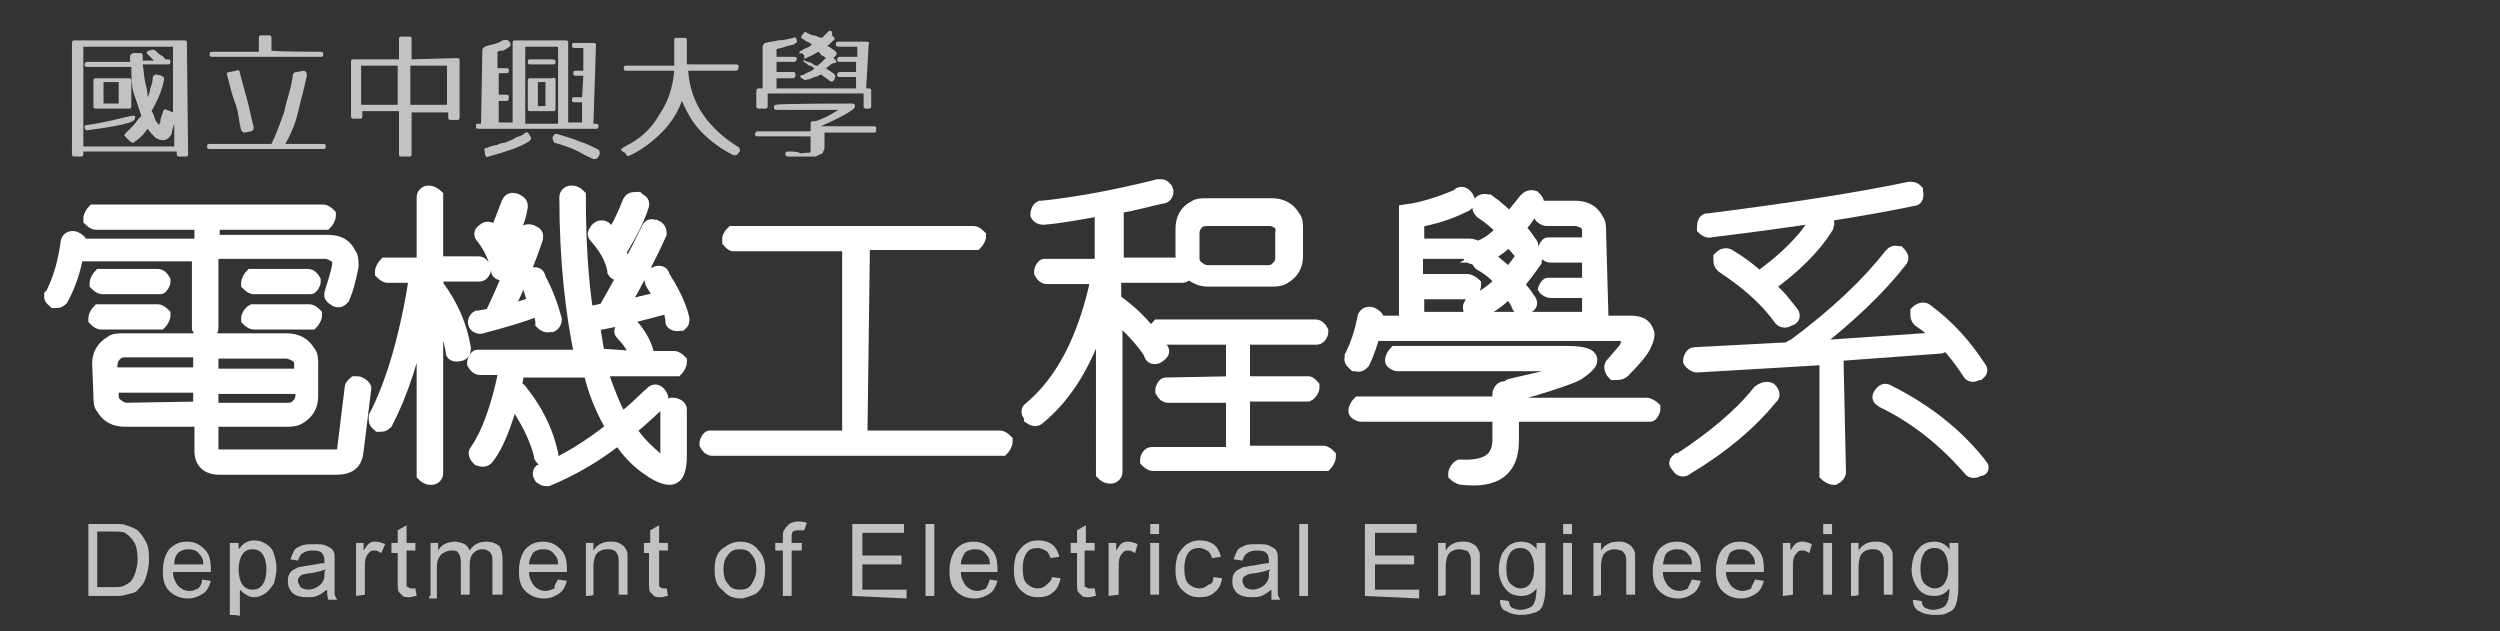 <?xml version="1.0" encoding="utf-8"?>
<!-- Generator: Adobe Illustrator 25.0.1, SVG Export Plug-In . SVG Version: 6.00 Build 0)  -->
<svg version="1.1" id="圖層_1" xmlns="http://www.w3.org/2000/svg" xmlns:xlink="http://www.w3.org/1999/xlink" x="0px" y="0px"
	 width="198px" height="50px" viewBox="0 0 198 50" enable-background="new 0 0 198 50" xml:space="preserve">
<rect x="0" y="0" width="198" height="50" fill="#333333" stroke="none"/>
<g id="圖層_2_1_" display="none">
	<rect x="-63" y="-60" display="inline" stroke="#FFFFFF" stroke-miterlimit="10" width="327" height="158"/>
</g>
<g>
	<path fill="#FFFFFF" stroke="#FFFFFF" stroke-miterlimit="10" d="M16.8,19.1H26c0.8,0,1.4,0.3,1.7,1c0.2,0.2,0.2,0.6,0.2,1
		c-0.2,1-0.4,1.8-0.7,2.5c-0.2,0.2-0.3,0.3-0.6,0.2c-0.3-0.2-0.5-0.3-0.4-0.6l0,0l0,0c0.2-0.7,0.5-1.5,0.6-2.2
		c0.1-0.5-0.2-0.7-0.6-0.9l0,0L25.9,20h-9.1v6c0,0.2-0.2,0.4-0.3,0.4c-0.1,0-0.1,0-0.2,0c-0.2,0-0.5-0.2-0.6-0.4v-5.8H6.1
		c-0.2,1.2-0.6,2.4-1.2,3.5c-0.2,0.2-0.3,0.2-0.6,0.2C4.1,23.7,4,23.7,4,23.5v-0.1l0.1-0.1c0.7-1.4,1-2.7,1.2-4.1l0,0
		c0-0.2,0.2-0.4,0.4-0.4h0.1c0.2,0,0.5,0.2,0.6,0.4v0.2h9.5v-1.7H7.6c-0.2,0-0.4-0.2-0.5-0.3v-0.1c0-0.2,0.2-0.5,0.3-0.6h0.1h18.1
		c0.2,0,0.4,0.2,0.5,0.3v0.1c0,0.2-0.2,0.5-0.3,0.6l0,0h-8.9v1.4C16.9,19.1,16.8,19.1,16.8,19.1z M8,25.6c-0.2,0-0.4-0.2-0.5-0.3
		v-0.1c0-0.2,0.2-0.5,0.3-0.6H8h4.5c0.2,0,0.4,0.2,0.5,0.3V25c0,0.2-0.2,0.5-0.3,0.6l0,0H8z M8.1,22.8c-0.2,0-0.4-0.2-0.5-0.3v-0.1
		c0-0.2,0.2-0.5,0.3-0.6H8h4.5c0.2,0,0.4,0.2,0.5,0.4v0.1c0,0.2-0.2,0.5-0.3,0.5l0,0H8.1z M16.8,33.3v2.3c0,0.3,0.2,0.5,0.6,0.5h9.2
		c0.3,0,0.6-0.2,0.6-0.5l0.6-4.9c0-0.2,0.2-0.3,0.3-0.4h0.2c0.2,0,0.5,0.2,0.6,0.4v0.1l-0.6,4.9c-0.1,1-0.6,1.4-1.7,1.4h-9.2
		c-1,0-1.5-0.5-1.5-1.4v-2.4h-6c-0.8,0-1.4-0.3-1.8-1l0,0c-0.2-0.2-0.2-0.6-0.2-1l-0.1-2.5c0-0.7,0.3-1.3,1-1.7
		c0.2-0.2,0.6-0.2,1-0.2h12.9c0.8,0,1.4,0.3,1.8,1c0.2,0.2,0.2,0.6,0.2,1l0,0v2.5c0,0.7-0.3,1.3-1,1.7c-0.3,0.2-0.7,0.2-1.1,0.2
		H16.8L16.8,33.3z M15.8,29.6v-1.8H9.9c-0.5,0-0.7,0.2-1,0.6l-0.1,0.4v0.8H15.8z M15.8,32.3v-1.7H8.9v0.7c0,0.5,0.2,0.7,0.7,1
		l0.3,0.1L15.8,32.3L15.8,32.3z M16.8,27.9v1.8h7v-0.8c0-0.5-0.2-0.7-0.7-0.9l-0.3-0.1H16.8z M16.8,30.7v1.7h6c0.5,0,0.7-0.2,1-0.6
		l0.1-0.4v-0.7H16.8L16.8,30.7z M20.1,22.8c-0.2,0-0.4-0.2-0.5-0.3v-0.1c0-0.2,0.2-0.5,0.3-0.6l0,0h4.5c0.2,0,0.4,0.2,0.5,0.4v0.1
		c0,0.2-0.2,0.5-0.3,0.5l0,0H20.1z M20.1,25.6c-0.2,0-0.4-0.2-0.5-0.3v-0.1c0-0.2,0.2-0.5,0.4-0.6l0,0h4.5c0.2,0,0.4,0.2,0.5,0.3V25
		c0,0.2-0.2,0.5-0.3,0.6l0,0H20.1z"/>
	<path fill="#FFFFFF" stroke="#FFFFFF" stroke-miterlimit="10" d="M34.6,22.5l0.1,0.2c1.1,1.5,1.8,3.1,2.1,4.9
		c0,0.2-0.1,0.5-0.4,0.5c-0.3,0.1-0.6,0-0.6-0.2v-0.1c-0.2-1.1-0.6-2.2-1.2-3.3v13c0,0.2-0.2,0.4-0.4,0.4h-0.1
		c-0.3,0-0.5-0.2-0.6-0.3v-0.1v-13c-0.7,3.7-1.7,6.7-2.9,9c-0.2,0.2-0.3,0.2-0.6,0.2c-0.2-0.2-0.3-0.2-0.3-0.5c0-0.1,0-0.1,0-0.2
		l0,0c1.4-2.7,2.5-6.5,3.2-11.1h-2.2c-0.2,0-0.4-0.2-0.5-0.3v-0.1c0-0.2,0.2-0.5,0.3-0.6h0.2h2.8v-5.3c0-0.2,0.2-0.4,0.4-0.4H34
		c0.2,0,0.5,0.2,0.6,0.3l0,0v5.3h3.3c0.2,0,0.4,0.2,0.5,0.4v0.1c0,0.2-0.2,0.5-0.4,0.5l0,0h-3.3L34.6,22.5L34.6,22.5z M50.4,28.3
		L50.4,28.3c-0.2-0.7-0.6-1.3-1.1-1.8c-0.2-0.2-0.2-0.3,0-0.6l0.1-0.1c0.2-0.2,0.6-0.2,0.7,0c0.6,0.7,1,1.4,1.2,2.2
		c0.1,0.1,0.1,0.2,0,0.3h2.1c0.2,0,0.4,0.2,0.5,0.3v0.1c0,0.2-0.2,0.5-0.3,0.6l0,0h-6c0.5,1.5,1,2.8,1.6,3.9c1-0.7,1.7-1.5,2.4-2.1
		c0.2-0.2,0.4-0.2,0.6,0s0.3,0.5,0.2,0.7l0,0c-0.9,0.8-1.7,1.6-2.5,2.2c0.6,1,1.4,1.7,2.2,2.4c0.5,0.4,0.7,0.2,0.7-0.3v-3.6
		c0-0.2,0.2-0.4,0.4-0.5h0.1c0.3,0,0.6,0.2,0.6,0.4V36c0,1.2-0.2,1.9-0.9,1.9c-0.3,0-0.9-0.2-1.6-0.7c-0.9-0.6-1.7-1.4-2.4-2.5
		c-1.9,1.5-3.7,2.5-5.6,3.3l0,0c-0.1,0-0.2,0-0.2,0c-0.2,0-0.2-0.1-0.4-0.2l0,0c-0.2-0.3-0.1-0.6,0.2-0.6h0.1
		c1.7-0.7,3.5-1.8,5.4-3.3c-0.7-1.2-1.4-2.7-1.8-4.5H41v0.2l-0.2,1.2c0.2-0.1,0.4,0,0.5,0.2c1.2,1.5,2,3.1,2.4,4.9
		c0.1,0.2-0.1,0.4-0.2,0.5h-0.1c-0.2,0.1-0.5,0-0.6-0.2v-0.1c-0.4-1.6-1.2-3-2.2-4.5c-0.6,2.1-1.2,3.7-2,4.7
		c-0.2,0.2-0.4,0.2-0.7,0.1c-0.2-0.2-0.4-0.5-0.2-0.7l0,0c0.9-1.3,1.7-3.4,2.3-6.4v-0.1h-2c-0.2,0-0.4-0.2-0.5-0.4v-0.1
		c0-0.2,0.2-0.5,0.3-0.5l0,0H46c-0.7-3.3-1.2-7.5-1.2-12.6l0,0c0-0.2,0.2-0.4,0.4-0.4h0.1c0.3,0,0.5,0.2,0.6,0.3l0,0v0.1
		c0,3.5,0.2,6.7,0.6,9.2l1.4-0.3l0.1-0.2c1.2-2.1,2.3-4.1,3.3-6.2c0.1-0.2,0.2-0.3,0.5-0.2h0.1l0,0c0.2,0.1,0.4,0.2,0.4,0.6l0,0l0,0
		l0,0c-0.8,1.8-1.8,3.7-3,5.8l3-0.7c-0.2-0.5-0.5-0.8-0.7-1.2c-0.1-0.3-0.1-0.6,0.1-0.7h0.1c0.2-0.2,0.6-0.2,0.7,0v0.1
		c0.7,1.1,1.3,2.2,1.6,3.4c0,0.1,0,0.1,0,0.2c0,0.2-0.1,0.2-0.2,0.3h-0.1c-0.3,0.1-0.6-0.1-0.6-0.2v-0.2l-0.2-1
		c-2.2,0.6-4.1,1.1-5.9,1.4H47l0.4,2.4L50.4,28.3L50.4,28.3z M41.8,22.4c-0.2-0.2-0.1-0.5,0.2-0.6l0,0c0.2-0.2,0.6-0.2,0.7,0.1V22
		c0.6,1.1,1,2.2,1.3,3.3l0,0c0,0.2-0.1,0.4-0.3,0.5h-0.2c-0.2,0.1-0.5-0.1-0.6-0.2v-0.2l-0.2-0.9c-1.5,0.6-3,1-4.5,1.4
		c-0.2,0.1-0.5,0-0.6-0.2l0,0l0,0c-0.1-0.2,0-0.5,0.2-0.6h0.1l1.1-0.2c0-0.1,0-0.2,0-0.2l0,0c1-2.1,1.8-4.1,2.5-6.2
		c0.1-0.2,0.2-0.3,0.6-0.2l0,0c0.2,0.1,0.5,0.2,0.4,0.5v0.1c-0.6,1.8-1.4,3.7-2.4,5.8l2.2-0.7L41.8,22.4z M40.3,21.2
		c0,0.2-0.1,0.4-0.3,0.5l0,0c-0.3,0.1-0.6-0.1-0.6-0.2v-0.1c-0.2-1-0.6-1.8-1.2-2.6c-0.2-0.2-0.2-0.4,0.1-0.6l0,0
		c0.2-0.2,0.6-0.2,0.7,0.1l0,0l0.2,0.3c0.4-0.9,0.7-1.7,1-2.5c0.1-0.2,0.2-0.4,0.6-0.3l0,0c0.2,0.1,0.5,0.2,0.5,0.5v0.1
		c-0.2,1.2-0.7,2.2-1.2,3.2l-0.2,0.2C40,20.1,40.2,20.6,40.3,21.2z M49.5,21.1L49.5,21.1c0.1,0.2-0.1,0.5-0.2,0.6l0,0l0,0
		c-0.3,0.1-0.6,0-0.7-0.2v-0.1c-0.2-1-0.7-1.8-1.4-2.6l0,0c-0.2-0.2-0.2-0.3,0-0.6l0.1-0.1c0.2-0.2,0.5-0.2,0.7,0v0.1l0.4,0.6
		c0.6-0.9,1-1.8,1.4-2.8c0.1-0.2,0.2-0.3,0.6-0.3l0,0h0.1c0.2,0.2,0.5,0.2,0.4,0.6l0,0l0,0c-0.4,1.2-1,2.3-1.6,3.3
		c-0.1,0.1-0.2,0.2-0.2,0.2C49.1,20.1,49.4,20.6,49.5,21.1z"/>
	<path fill="#FFFFFF" stroke="#FFFFFF" stroke-miterlimit="10" d="M68.2,34.6h11c0.2,0,0.4,0.2,0.5,0.3V35c0,0.2-0.2,0.5-0.3,0.6
		l0,0h-23c-0.2,0-0.4-0.2-0.5-0.4v-0.1c0-0.2,0.2-0.5,0.3-0.5h0.1h10.9V19.4h-9.1c-0.2,0-0.3-0.2-0.4-0.3l0,0v-0.2
		c0-0.2,0.2-0.4,0.3-0.5h0.1h19c0.2,0,0.4,0.2,0.5,0.3l0,0c0,0.2-0.2,0.5-0.3,0.6l0,0h-8.9L68.2,34.6L68.2,34.6z"/>
	<path fill="#FFFFFF" stroke="#FFFFFF" stroke-miterlimit="10" d="M88.3,23.8l0.2,0.1c1.4,1,2.5,2.2,3.5,3.7
		c0.2,0.2,0.1,0.4-0.2,0.6l0,0c-0.2,0.2-0.6,0.2-0.7-0.1V28c-0.7-1.1-1.7-2.1-2.7-3v12.4c0,0.2-0.2,0.4-0.4,0.4h-0.1
		c-0.3,0-0.5-0.2-0.6-0.3v-0.1V24.7c-1.1,3.8-2.8,6.6-5,8.4c-0.2,0.2-0.4,0.2-0.7,0V33c-0.1-0.2-0.2-0.2-0.2-0.4s0.1-0.2,0.2-0.3
		c2.5-2.1,4.3-5.5,5.3-10.3h-4c-0.2,0-0.4-0.2-0.5-0.4v-0.1c0-0.2,0.2-0.5,0.3-0.5h0.1h4.4v-4.4c-1.7,0.3-3.2,0.6-4.6,0.7
		c-0.2,0-0.4-0.1-0.5-0.3l0,0c0-0.2,0.1-0.5,0.3-0.6h0.1c2.9-0.3,6-0.9,9.2-1.7h0.1c0.1,0,0.2,0,0.2,0c0.2,0,0.3,0.2,0.4,0.3l0,0
		c0.1,0.2,0,0.5-0.2,0.6l0,0l0,0c-1.1,0.2-2.3,0.6-3.7,0.8v4.5h5.3c-0.1-0.2-0.2-0.5-0.2-0.7v-2.1c0-0.7,0.3-1.4,1-1.7
		c0.2-0.2,0.6-0.2,1-0.2h5.1c0.8,0,1.4,0.3,1.8,1c0.2,0.2,0.2,0.6,0.2,1l0,0v2.1c0,0.7-0.3,1.3-1,1.7c-0.3,0.2-0.7,0.2-1.1,0.2h-4.9
		c-0.6,0-1.1-0.2-1.6-0.7c-0.1,0.2-0.2,0.4-0.5,0.4h-5.3L88.3,23.8L88.3,23.8z M97.6,30.3v-3.5h-5.7c-0.2,0-0.4-0.2-0.5-0.3v-0.1
		c0-0.2,0.2-0.5,0.3-0.6l0,0h12.5c0.2,0,0.4,0.2,0.5,0.4v0.1c0,0.2-0.2,0.5-0.4,0.5l0,0h-5.8v3.5h5.1c0.2,0,0.3,0.2,0.4,0.3v0.1
		c0,0.2-0.2,0.5-0.4,0.6h-5.1v4.5h6.3c0.2,0,0.4,0.2,0.5,0.3v0.1c0,0.2-0.2,0.5-0.3,0.6l0,0H91.3c-0.2,0-0.4-0.2-0.5-0.3v-0.1
		c0-0.2,0.2-0.5,0.4-0.5l0,0h6.4v-4.5h-5.1c-0.2,0-0.4-0.2-0.5-0.4v-0.1c0-0.2,0.2-0.5,0.3-0.5l0,0L97.6,30.3L97.6,30.3L97.6,30.3z
		 M101,17.5l-0.3-0.1h-5.1c-0.5,0-0.8,0.2-1,0.6l-0.1,0.3v2.1c0,0.5,0.2,0.7,0.7,1l0,0l0.3,0.1h4.9c0.5,0,0.7-0.2,1-0.6l0.1-0.3
		v-2.1C101.6,17.9,101.4,17.7,101,17.5z"/>
	<path fill="#FFFFFF" stroke="#FFFFFF" stroke-miterlimit="10" d="M126.9,25.5h2.2c0.8,0,1.2,0.2,1.4,0.8c0.1,0.2,0,0.6-0.2,1
		c-0.2,0.5-0.8,1.2-1.7,2.1c-0.2,0.2-0.4,0.2-0.7,0.2h-0.1c-0.2-0.2-0.3-0.5-0.2-0.7l1.2-1.4l0,0v-0.1c0.2-0.4,0.2-0.7-0.2-0.8l0,0
		l-0.2-0.1h-19.6c-0.2,0.7-0.5,1.6-0.8,2.2c-0.2,0.2-0.3,0.3-0.6,0.2h-0.1c-0.2-0.2-0.4-0.3-0.3-0.6l0,0l0,0v-0.1c0.5-1,0.8-2,1-3
		l0,0c0-0.2,0.2-0.4,0.4-0.4h0.1c0.2,0,0.5,0.2,0.6,0.4v0.1l-0.1,0.2h2.3v-8.8c1.5-0.2,2.9-0.7,4.1-1.2l0.1-0.1
		c0.2-0.2,0.5-0.1,0.7,0.2s0.1,0.6-0.2,0.7c-1.2,0.6-2.5,1-3.7,1.2v1.9h4.1c0.2,0,0.5,0.1,0.6,0.2c0.7-0.2,1.4-0.7,2-1.4l0,0
		c-0.6-0.6-1.1-1-1.7-1.4c-0.2-0.2-0.2-0.3-0.2-0.6v-0.1c0.2-0.2,0.4-0.3,0.7-0.2h0.1c0.7,0.5,1.2,1,1.7,1.4c0.4-0.5,0.8-1,1.2-1.5
		c0.2-0.2,0.4-0.3,0.7-0.2c0.2,0.2,0.4,0.4,0.2,0.6c-0.6,0.8-1,1.5-1.4,1.8c0.3,0.4,0.6,0.7,0.9,1.2c0.2,0.2,0.2,0.4-0.1,0.6v0.1
		c0.1,0,0.2,0,0.3,0.1c0.2,0.2,0.3,0.3,0.2,0.6v0.1c-0.5,0.7-1,1.4-1.4,1.8c0.2,0.3,0.6,0.7,0.9,1.2c0.2,0.2,0.2,0.5-0.1,0.6h-0.1
		c-0.2,0.2-0.6,0.2-0.7-0.1v-0.1c-0.2-0.3-0.4-0.7-0.7-1c-0.8,0.8-1.7,1.4-2.5,1.7c-0.2,0.1-0.5,0-0.6-0.2v-0.1
		c-0.1-0.2,0-0.4,0.2-0.6l0.1-0.1c0.7-0.2,1.5-0.8,2.2-1.5l0,0c-0.5-0.6-1-1-1.7-1.4c-0.2-0.2-0.2-0.3-0.2-0.6l-0.1,0.1
		c-0.2,0.1-0.5,0-0.6-0.2v-0.1V20h-4.1v2.2h4c0.2,0,0.5,0.2,0.6,0.3v0.1c0,0.2-0.2,0.5-0.4,0.6h-4.1v2h13.5v-2.1h-3
		c-0.2,0-0.5-0.2-0.5-0.3V23c0-0.2,0.2-0.5,0.3-0.5l0,0h3.2v-2.2h-3c-0.2,0-0.5-0.2-0.5-0.4v-0.1c0-0.2,0.2-0.5,0.3-0.5l0,0h3.2v-1
		c0-0.4-0.2-0.7-0.6-0.8l-0.3-0.1h-2.4c-0.2,0-0.5-0.2-0.5-0.3V17c0-0.2,0.2-0.5,0.3-0.6l0,0h2.5c0.7,0,1.4,0.3,1.7,1
		c0.2,0.2,0.2,0.6,0.2,0.9L126.9,25.5L126.9,25.5z M118.7,32.9h-10.9c-0.2,0-0.5-0.2-0.5-0.3v-0.1c0-0.2,0.2-0.5,0.3-0.6h0.1h11
		v-0.7c0-0.2,0.2-0.5,0.4-0.5h0.1h0.2c0.1-0.2,0.2-0.2,0.2-0.2l0,0l2.6-0.6l0.2-0.1c0.6-0.2,0.8-0.6,0.6-0.7l0,0
		c-0.2-0.2-0.4-0.2-0.8-0.2h-11.5c-0.2,0-0.5-0.2-0.5-0.3v-0.1c0-0.2,0.2-0.5,0.3-0.6h0.1h13.5c1.3,0,2,0.2,1.9,0.7
		c0,0.2-0.4,0.6-1,1l0,0l-0.4,0.2c-1,0.4-2.5,0.9-4.7,1.5h-0.3V32h10.8c0.2,0,0.5,0.2,0.6,0.3v0.1c0,0.2-0.2,0.5-0.3,0.5l0,0h-10.9
		v2c0,2.3-1.3,3.3-4,3c-0.2,0-0.5-0.2-0.6-0.3v-0.1c0-0.2,0.2-0.5,0.4-0.6l0,0h0.1c2.1,0.1,3-0.6,3-2.1L118.7,32.9L118.7,32.9z
		 M120.3,19.9l-0.7-0.8l0,0l-0.1-0.1c-0.6,0.6-1.2,1-1.8,1.3h0.1c0.7,0.5,1.2,1,1.7,1.4c0.5-0.6,0.8-1,1.2-1.6l0.2-0.2
		C120.7,20.1,120.5,20.1,120.3,19.9z"/>
	<path fill="#FFFFFF" stroke="#FFFFFF" stroke-miterlimit="10" d="M140.2,30.8L140.2,30.8c0.2,0.2,0.3,0.4,0.2,0.6l-0.1,0.1
		c-1.7,2.1-4,4-6.7,5.6c-0.2,0.2-0.5,0.2-0.7-0.1l0,0c-0.1-0.2-0.2-0.2-0.2-0.3c0-0.2,0.1-0.2,0.2-0.3h0.1c2.6-1.7,4.8-3.5,6.3-5.4
		l0,0C139.7,30.7,140,30.7,140.2,30.8z M145.7,37.4c0,0.2-0.2,0.4-0.4,0.5h-0.1c-0.2,0-0.5-0.2-0.6-0.3v-0.1v-9.1L134.4,29
		c-0.2,0-0.5-0.2-0.6-0.4l0,0c0-0.3,0.2-0.6,0.4-0.6l0,0l7.6-0.4c0-0.2,0.1-0.2,0.2-0.2c3.4-2.5,6-5,7.7-7.2
		c0.2-0.2,0.3-0.3,0.6-0.2h0.1c0.2,0.2,0.3,0.4,0.2,0.6l0,0c-1.7,2.2-4.1,4.5-7.2,6.9l10.3-0.7c-0.6-0.6-1.1-1-1.7-1.4
		c-0.2-0.2-0.2-0.3-0.2-0.6v-0.1c0.2-0.2,0.5-0.3,0.7-0.2c1.8,1.3,3.2,2.9,4.3,4.6c0.1,0.1,0.1,0.2,0.1,0.2c0,0.2-0.1,0.2-0.2,0.3
		h-0.1c-0.2,0.2-0.6,0.2-0.7-0.1l0,0c-0.6-0.9-1.2-1.7-1.8-2.3c-0.1,0.2-0.2,0.2-0.4,0.3l-8.2,0.6L145.7,37.4L145.7,37.4z
		 M151.2,14.9c0.1,0,0.1,0,0.2,0c0.2,0,0.3,0.1,0.4,0.2v0.1c0.1,0.3,0,0.6-0.2,0.6l0,0c-4.3,0.9-9.6,1.7-16.1,2.5
		c-0.2,0.1-0.5-0.1-0.6-0.2l0,0l0,0V18c0-0.3,0.1-0.6,0.3-0.6h0.1C141.6,16.6,146.9,15.8,151.2,14.9L151.2,14.9z M141.9,24.7
		c0.2,0.2,0.2,0.5-0.1,0.6h-0.1c-0.2,0.2-0.5,0.2-0.7,0l0,0c-1.2-1.7-2.8-3-4.6-4.2c-0.2-0.2-0.2-0.3-0.2-0.6v-0.1
		c0.2-0.2,0.4-0.3,0.7-0.2l0,0c1,0.6,1.8,1.2,2.4,1.8c2.1-1.5,3.6-3,4.5-4.5c0.2-0.2,0.3-0.2,0.6-0.2h0.1l0,0
		c0.2,0.2,0.4,0.3,0.2,0.6V18c-1,1.6-2.5,3.1-4.7,4.7C140.9,23.3,141.4,24.1,141.9,24.7z M148.9,31.2L148.9,31.2
		c0.2-0.3,0.4-0.4,0.7-0.2c2.8,1.4,5.3,3.3,7.2,5.7l0,0c0.1,0.2,0.2,0.2,0.2,0.3c0,0.2-0.1,0.2-0.2,0.2h-0.1c-0.2,0.2-0.6,0.2-0.7,0
		c-1.9-2.2-4.2-4.1-6.9-5.4l0,0C148.8,31.6,148.7,31.5,148.9,31.2z"/>
</g>
<g opacity="0.7">
	<path fill="#FFFFFF" d="M14.9,12.2c0,0.2-0.1,0.2-0.2,0.2h-0.5c-0.2,0-0.2-0.1-0.2-0.2V12H6.6v0.2c0,0.2-0.1,0.2-0.2,0.2H5.9
		c-0.2,0-0.2-0.1-0.2-0.2V3.4c0-0.2,0.1-0.2,0.2-0.2h8.7c0.2,0,0.2,0.1,0.2,0.2L14.9,12.2C14.8,12.2,14.9,12.2,14.9,12.2z M13.8,9.8
		c-0.1,0.3-0.2,0.6-0.2,0.8c-0.1,0.2-0.2,0.2-0.2,0.3c-0.2,0.1-0.2,0.2-0.5,0.2s-0.4-0.1-0.6-0.2c-0.2-0.2-0.4-0.4-0.6-0.7
		c-0.2,0.2-0.2,0.3-0.4,0.5S11,11,10.7,11.2c-0.2,0.2-0.2,0.1-0.4,0L10,10.9c-0.2-0.2-0.2-0.2,0-0.4s0.3-0.3,0.6-0.6
		c0.2-0.2,0.3-0.5,0.6-0.7C11,8.6,10.8,8,10.6,7.4s-0.2-1.3-0.2-2.1H6.9c-0.2,0-0.2-0.1-0.2-0.2s0.1-0.2,0.2-0.2h3.4
		c0-0.1,0-0.2,0-0.2c0-0.2,0-0.2,0-0.2s0-0.2,0.1-0.2c0.1-0.1,0.2-0.1,0.2-0.1h0.5c0.2,0,0.2,0.1,0.2,0.2s0,0.2,0,0.2
		c0,0.1,0,0.2,0,0.2h0.9C12.1,4.7,12,4.6,12,4.6c-0.1-0.1-0.2-0.2-0.2-0.2c-0.1-0.1-0.2-0.2-0.2-0.2S11.7,4,11.8,4h0.1
		c0.2-0.1,0.2-0.1,0.4,0c0.2,0.2,0.3,0.3,0.5,0.4s0.2,0.2,0.3,0.3h0.2c0.2,0,0.2,0.1,0.2,0.2c0,0.2-0.1,0.2-0.2,0.2h-2
		c0.1,0.5,0.1,1,0.2,1.4c0.1,0.4,0.2,0.8,0.2,1.2c0.1-0.2,0.2-0.5,0.2-0.7c0.1-0.2,0.2-0.6,0.2-0.9c0.1-0.2,0.2-0.2,0.3-0.2L12.8,6
		C13,6.1,13,6.2,13,6.3c-0.2,1-0.6,1.8-1,2.5c0.2,0.2,0.2,0.5,0.3,0.7s0.2,0.2,0.2,0.3c0.1,0.1,0.1,0.1,0.1,0.1
		c0-0.1,0.1-0.2,0.1-0.3c0-0.2,0.1-0.4,0.2-0.7c0-0.2,0.2-0.3,0.3-0.2l0.5,0.2V3.7H6.6v7.9h7.2C13.8,11.6,13.8,9.8,13.8,9.8z
		 M10.7,9.3c0,0.2-0.1,0.2-0.2,0.3C10.1,9.8,9.5,9.9,9,10s-1.2,0.2-2,0.3c-0.2,0.1-0.3-0.1-0.3-0.2c0-0.2,0.1-0.2,0.2-0.2
		c1.4-0.2,2.5-0.5,3.4-0.7C10.7,9.1,10.7,9.2,10.7,9.3z M10.4,8.4c0,0.2-0.1,0.2-0.2,0.2H7.6c-0.2,0-0.2-0.1-0.2-0.2v-2
		c0-0.2,0.1-0.2,0.2-0.2h2.6c0.2,0,0.2,0.1,0.2,0.2V8.4z M9.4,6.5H8.2v1.7h1.2V6.5z"/>
	<path fill="#FFFFFF" d="M24.1,5.6c0.2,0.1,0.2,0.2,0.2,0.4c-0.2,1-0.5,2-0.7,2.9s-0.6,1.8-1,2.5h3c0.2,0,0.2,0.1,0.2,0.2l0,0
		c0,0.2-0.1,0.2-0.2,0.2h-9c-0.2,0-0.2-0.1-0.2-0.2l0,0c0-0.2,0.1-0.2,0.2-0.2h4.9c0.4-0.8,0.7-1.7,1-2.5c0.2-1,0.6-2,0.7-3
		c0.1-0.2,0.2-0.2,0.3-0.2L24.1,5.6z M25.4,4.1c0.2,0,0.2,0.1,0.2,0.2l0,0c0,0.2-0.1,0.2-0.2,0.2h-8.6c-0.2,0-0.2-0.1-0.2-0.2l0,0
		c0-0.2,0.1-0.2,0.2-0.2h3.7V3c0-0.2,0.1-0.2,0.2-0.2h0.6c0.2,0,0.2,0.1,0.2,0.2v1C21.6,4.1,25.4,4.1,25.4,4.1z M18.7,5.6
		c0.2-0.1,0.3,0,0.3,0.2c0.2,0.7,0.4,1.5,0.6,2.2s0.3,1.4,0.5,2.1c0,0.2-0.1,0.2-0.2,0.3l-0.5,0.1c-0.2,0-0.2-0.1-0.3-0.2
		c-0.2-0.7-0.2-1.5-0.5-2.2C18.3,7.3,18.2,6.7,18,6c-0.1-0.2,0-0.3,0.2-0.3L18.7,5.6z"/>
	<path fill="#FFFFFF" d="M36.2,4.6c0.2,0,0.2,0.1,0.2,0.2v4.5c0,0.2-0.1,0.2-0.2,0.2h-0.5c-0.2,0-0.2-0.1-0.2-0.2V8.9h-2.9v3.3
		c0,0.2-0.1,0.2-0.2,0.2h-0.6c-0.2,0-0.2-0.1-0.2-0.2V8.8h-2.9v0.4c0,0.2-0.1,0.2-0.2,0.2H28c-0.2,0-0.2-0.1-0.2-0.2V4.9
		c0-0.2,0.1-0.2,0.2-0.2h3.6V3.1c0-0.2,0.1-0.2,0.2-0.2h0.6c0.2,0,0.2,0.1,0.2,0.2v1.6L36.2,4.6L36.2,4.6z M31.5,5.2h-2.9v3.1h2.9
		V5.2z M35.4,5.2h-2.9v3.1h2.9V5.2z"/>
	<path fill="#FFFFFF" d="M40.4,3.4c0.1,0.2,0,0.3-0.2,0.4C40.1,3.9,40,3.9,39.9,4c-0.2,0-0.3,0-0.5,0.1v1.3h0.7
		c0.2,0,0.2,0.1,0.2,0.2c0,0.2-0.1,0.2-0.2,0.2h-0.6v1.7h0.6c0.2,0,0.2,0.1,0.2,0.2s0,0.3-0.2,0.3h-0.6v1.7h1.1V3.4
		c0-0.2,0.1-0.2,0.2-0.2h4C45,3.2,45,3.3,45,3.4v6.3h1.1V8.1h-0.6c-0.2,0-0.2-0.1-0.2-0.2c0-0.2,0.1-0.2,0.2-0.2h0.6L46.2,6h-0.6
		c-0.2,0-0.2-0.1-0.2-0.2c0-0.2,0.1-0.2,0.2-0.2h0.6V3.8h-0.7c-0.2,0-0.2-0.1-0.2-0.2c0-0.2,0.1-0.2,0.2-0.2H47
		c0.2,0,0.2,0.1,0.2,0.2L47,9.8h0.2c0.2,0,0.2,0.1,0.2,0.2c0,0.2-0.1,0.2-0.2,0.2h-9.3c-0.2,0-0.2-0.1-0.2-0.2c0-0.2,0-0.2,0.2-0.2
		h0.2L38.2,4c0-0.2,0.1-0.2,0.2-0.3c0.5-0.2,1-0.2,1.4-0.5C40.2,3.1,40.3,3.2,40.4,3.4L40.4,3.4z M42,10.8c0.1,0.2,0.1,0.2-0.1,0.4
		c-0.8,0.5-1.8,0.8-3.2,1.2c-0.2,0.1-0.2,0-0.3-0.2V12c-0.1-0.2,0-0.3,0.2-0.3c0.2-0.1,0.5-0.2,0.7-0.2c0.2-0.1,0.5-0.2,0.7-0.2
		c0.2-0.1,0.5-0.2,0.7-0.3c0.2-0.2,0.6-0.2,0.8-0.4C41.7,10.4,41.8,10.4,42,10.8C42,10.7,42,10.8,42,10.8z M44.2,3.7h-2.6v6.1h2.6
		V3.7z M43.7,4.7C44,4.7,44,4.8,44,4.9c0,0.2-0.1,0.2-0.2,0.2H42c-0.2,0-0.2-0.1-0.2-0.2c0-0.2,0.1-0.2,0.2-0.2L43.7,4.7L43.7,4.7z
		 M44,8.6c0,0.2-0.1,0.2-0.2,0.2H42c-0.2,0-0.2-0.1-0.2-0.2V6.4c0-0.2,0.1-0.2,0.2-0.2h1.7C44,6.1,44,6.2,44,6.4V8.6z M43.2,6.5
		h-0.6v1.9h0.6V6.5z M43.8,10.8c0.1-0.2,0.2-0.2,0.3-0.2c0.7,0.2,1.3,0.4,1.8,0.6c0.6,0.2,1,0.4,1.4,0.6c0.2,0.1,0.2,0.2,0.2,0.4
		l-0.1,0.2c-0.1,0.2-0.2,0.2-0.4,0.2c-0.5-0.2-1-0.5-1.4-0.7s-1-0.4-1.7-0.6C43.8,11.1,43.7,10.9,43.8,10.8L43.8,10.8z"/>
	<path fill="#FFFFFF" d="M58.5,5.3L58.5,5.3c0,0.2-0.1,0.3-0.2,0.3h-3.8c0.1,1.3,0.5,2.5,1.2,3.5s1.6,1.8,2.7,2.5
		c0.2,0.1,0.2,0.2,0.2,0.4l-0.1,0.1c-0.1,0.2-0.2,0.2-0.4,0.2c-1-0.5-1.8-1.1-2.5-1.8S54.4,8.9,54,8c-0.3,0.9-0.9,1.8-1.6,2.5
		c-0.7,0.7-1.6,1.4-2.5,1.8c-0.2,0.1-0.2,0.1-0.4-0.2L49.3,12c-0.2-0.2-0.1-0.2,0.2-0.4c1.2-0.6,2.1-1.4,2.7-2.5
		c0.7-1,1.1-2.2,1.2-3.5h-3.8c-0.2,0-0.2-0.1-0.2-0.2l0,0c0-0.2,0.1-0.2,0.2-0.2h3.8v-2c0-0.2,0-0.2,0.2-0.2h0.6
		c0.2,0,0.2,0.1,0.2,0.2v1.9h3.8C58.4,5.1,58.5,5.1,58.5,5.3z"/>
	<path fill="#FFFFFF" d="M67.5,8.2c0.2,0,0.2,0.1,0.2,0.2c0,0.2-0.1,0.2-0.2,0.3C66.8,9.2,65.9,9.6,65,10h4.2c0.2,0,0.2,0.1,0.2,0.2
		c0,0.2,0,0.3-0.2,0.3h-3.9v1.1c0,0.2,0,0.2-0.1,0.4c0,0.1-0.1,0.2-0.2,0.2c-0.2,0.1-0.2,0.1-0.4,0.2c-0.2,0-0.4,0-0.7,0
		c-0.2,0-0.5,0-0.7,0s-0.6,0-0.8,0s-0.2-0.2-0.2-0.2c0-0.2,0.1-0.2,0.2-0.2c0.3,0,0.7,0,0.9,0.1s0.4,0,0.5,0c0.2,0,0.2,0,0.2,0
		c0.1,0,0.2,0,0.2-0.1c0,0,0-0.1,0-0.2s0-0.2,0-0.2v-0.8H60c-0.2,0-0.2-0.1-0.2-0.2s0.1-0.2,0.2-0.2h4.2V9.8c0-0.2,0.1-0.2,0.2-0.2
		h0.2c0.6-0.2,1.2-0.5,1.8-0.9h-4.9c-0.2,0-0.2-0.1-0.2-0.2c0-0.2,0.1-0.2,0.2-0.2C61.6,8.2,67.5,8.2,67.5,8.2z M60.4,3.7
		c0-0.2,0.1-0.2,0.2-0.3c0.3-0.1,0.7-0.1,1-0.2c0.4,0,0.8-0.1,1.2-0.2c0.2-0.1,0.3,0,0.3,0.2c0.1,0.2-0.1,0.2-0.2,0.3
		c-0.2,0.1-0.5,0.1-0.7,0.2c-0.2,0.1-0.5,0.1-0.7,0.2v0.6h1.4c0.2,0,0.2,0.1,0.2,0.2S63,4.9,62.9,4.9h-1.4v0.8h1.3
		C63,5.7,63,5.8,63,6c0,0.1-0.1,0.2-0.2,0.2h-1.3V7h6.3V6.1h-1.3c-0.2,0-0.2-0.1-0.2-0.2s0.1-0.2,0.2-0.2h1.3V4.9h-1.3
		c-0.2,0-0.2-0.1-0.2-0.2s0.1-0.2,0.2-0.2h1.4V3.7h-1.4c-0.3,0-0.3-0.1-0.3-0.2c0-0.2,0.1-0.2,0.2-0.2h2.2c0.2,0,0.3,0.1,0.2,0.2
		L68.6,7h0.2C69,7,69,7.1,69,7.2v1.2c0,0.2-0.1,0.2-0.2,0.2h-0.2c-0.2,0-0.2-0.1-0.2-0.2v-1h-7.6v1c0,0.2-0.1,0.2-0.2,0.2h-0.5
		c-0.2,0-0.2-0.1-0.2-0.2V7.3C59.9,7,60,7,60.1,7h0.3L60.4,3.7z M65.9,2.8C66,2.9,66,2.9,66.1,3c0,0.1,0,0.2-0.1,0.2
		c-0.1,0.1-0.2,0.2-0.2,0.2c-0.1,0.1-0.2,0.2-0.3,0.2L66.1,4c0.2,0.2,0.2,0.2,0.1,0.4L66,4.6l0,0c0.1,0.1,0.2,0.1,0.2,0.2
		c0.1,0.1,0,0.2-0.1,0.2c-0.2,0-0.3,0.1-0.4,0.2c-0.2,0.1-0.2,0.2-0.3,0.2L66,5.8C66.2,6,66.2,6,66.1,6.2v0.1
		c-0.2,0.2-0.2,0.2-0.4,0.1c-0.2-0.2-0.3-0.2-0.4-0.3C65.1,6,65.1,5.9,65,5.9c-0.2,0.1-0.3,0.2-0.5,0.2c-0.2,0.1-0.4,0.2-0.6,0.2
		c-0.2,0.1-0.2,0-0.4-0.1C63.3,6,63.3,6,63.7,5.9c0.2-0.2,0.6-0.2,0.8-0.5c-0.2-0.1-0.2-0.2-0.4-0.2C63.9,5.1,63.9,5,63.8,5
		c-0.2-0.1-0.2-0.2-0.1-0.4V4.4l-0.2-0.2c-0.2,0.1-0.2,0-0.2,0c0-0.1,0.1-0.2,0.2-0.2c0.2-0.2,0.6-0.2,0.8-0.5
		c-0.2-0.1-0.3-0.2-0.4-0.2c-0.2-0.1-0.2-0.2-0.3-0.2c-0.2-0.1-0.2-0.2,0-0.4c0.1-0.2,0.2-0.2,0.3-0.1c0.2,0.1,0.4,0.2,0.6,0.2
		C64.8,2.9,64.9,3,65.1,3c0.1-0.1,0.2-0.2,0.2-0.2c0.1-0.1,0.2-0.2,0.2-0.2c0.2-0.2,0.2-0.2,0.4-0.1L65.9,2.8z M64.8,4.1
		c-0.3,0.2-0.7,0.4-1.2,0.6c0.2,0.2,0.5,0.2,0.7,0.3c0.2,0.2,0.3,0.2,0.5,0.2C64.8,5.1,65,5,65,5c0.2-0.2,0.2-0.2,0.4-0.4
		c-0.1-0.1-0.2-0.2-0.3-0.2S65,4.2,64.8,4.1z"/>
</g>
<g opacity="0.7">
	<path fill="#FFFFFF" d="M7,47.2v-5.7h2c0.5,0,0.8,0,1,0.1c0.3,0.1,0.6,0.2,0.9,0.4c0.3,0.3,0.5,0.6,0.7,1s0.2,0.9,0.2,1.4
		c0,0.4-0.1,0.8-0.2,1.2c-0.1,0.3-0.2,0.6-0.4,0.8c-0.2,0.2-0.3,0.4-0.5,0.5S10.3,47,10,47.1c-0.3,0.1-0.6,0.1-0.9,0.1
		C9.1,47.2,7,47.2,7,47.2z M7.7,46.5h1.2c0.4,0,0.7,0,0.9-0.1c0.2-0.1,0.4-0.2,0.5-0.3c0.2-0.2,0.3-0.4,0.4-0.7
		c0.1-0.3,0.2-0.7,0.2-1.1c0-0.6-0.1-1.1-0.3-1.4c-0.2-0.3-0.4-0.5-0.7-0.7c-0.2-0.1-0.5-0.1-1-0.1H7.7V46.5z"/>
	<path fill="#FFFFFF" d="M16,45.9l0.7,0.1c-0.1,0.4-0.3,0.8-0.6,1c-0.3,0.2-0.7,0.4-1.2,0.4c-0.6,0-1.1-0.2-1.5-0.6
		c-0.4-0.4-0.5-0.9-0.5-1.6s0.2-1.3,0.5-1.7c0.4-0.4,0.8-0.6,1.4-0.6c0.6,0,1,0.2,1.4,0.6c0.4,0.4,0.5,0.9,0.5,1.6c0,0,0,0.1,0,0.2
		h-3c0,0.5,0.2,0.8,0.4,1.1c0.2,0.2,0.5,0.4,0.9,0.4c0.3,0,0.5-0.1,0.7-0.2C15.9,46.4,16,46.2,16,45.9z M13.8,44.7h2.3
		c0-0.4-0.1-0.6-0.3-0.8c-0.2-0.3-0.5-0.4-0.9-0.4c-0.3,0-0.6,0.1-0.8,0.3C13.9,44,13.8,44.3,13.8,44.7z"/>
	<path fill="#FFFFFF" d="M18.2,48.7V43h0.7v0.5c0.2-0.2,0.3-0.4,0.5-0.5s0.4-0.2,0.7-0.2c0.4,0,0.7,0.1,1,0.3
		c0.3,0.2,0.5,0.4,0.6,0.8c0.1,0.3,0.2,0.7,0.2,1.1c0,0.4-0.1,0.8-0.2,1.2c-0.2,0.3-0.4,0.6-0.7,0.8c-0.3,0.2-0.6,0.3-0.9,0.3
		c-0.2,0-0.5-0.1-0.6-0.2c-0.2-0.1-0.3-0.2-0.5-0.4v2.1C19,48.7,18.2,48.7,18.2,48.7z M18.9,45.1c0,0.5,0.1,0.9,0.3,1.2
		c0.2,0.3,0.5,0.4,0.8,0.4c0.3,0,0.6-0.1,0.8-0.4s0.3-0.7,0.3-1.2s-0.1-0.9-0.3-1.2c-0.2-0.3-0.5-0.4-0.8-0.4
		c-0.3,0-0.6,0.1-0.8,0.4C19,44.2,18.9,44.6,18.9,45.1z"/>
	<path fill="#FFFFFF" d="M25.9,46.7c-0.3,0.2-0.5,0.4-0.8,0.5c-0.2,0.1-0.5,0.1-0.8,0.1c-0.5,0-0.8-0.1-1.1-0.3
		c-0.2-0.2-0.4-0.5-0.4-0.9c0-0.2,0-0.4,0.1-0.6c0.1-0.2,0.2-0.3,0.4-0.4c0.2-0.1,0.3-0.2,0.5-0.2c0.1,0,0.4-0.1,0.6-0.1
		c0.6-0.1,1-0.2,1.3-0.2c0-0.1,0-0.2,0-0.2c0-0.3-0.1-0.5-0.2-0.6c-0.2-0.2-0.5-0.2-0.8-0.2c-0.3,0-0.6,0.1-0.7,0.2
		c-0.2,0.1-0.3,0.3-0.4,0.6L23,44.3c0.1-0.3,0.2-0.5,0.3-0.7c0.1-0.2,0.4-0.3,0.6-0.4c0.3-0.1,0.6-0.1,1-0.1s0.7,0,0.9,0.1
		c0.2,0.1,0.4,0.2,0.5,0.3c0.1,0.1,0.2,0.3,0.2,0.5c0,0.1,0,0.3,0,0.7v1c0,0.7,0,1.1,0,1.3c0,0.2,0.1,0.3,0.2,0.5h-0.7
		C25.9,47.1,25.9,46.9,25.9,46.7z M25.8,45.1c-0.3,0.1-0.6,0.2-1.2,0.3c-0.3,0-0.5,0.1-0.6,0.1c-0.1,0-0.2,0.1-0.3,0.2
		c-0.1,0.1-0.1,0.2-0.1,0.3c0,0.2,0.1,0.3,0.2,0.5c0.1,0.1,0.4,0.2,0.6,0.2c0.3,0,0.5-0.1,0.7-0.2c0.2-0.1,0.4-0.3,0.5-0.5
		c0.1-0.2,0.1-0.4,0.1-0.7L25.8,45.1L25.8,45.1z"/>
	<path fill="#FFFFFF" d="M28.2,47.2V43h0.6v0.6c0.2-0.3,0.3-0.5,0.5-0.6c0.1-0.1,0.3-0.1,0.5-0.1s0.5,0.1,0.7,0.2l-0.3,0.7
		c-0.2-0.1-0.3-0.2-0.5-0.2s-0.3,0-0.4,0.1c-0.1,0.1-0.2,0.2-0.3,0.4c-0.1,0.3-0.1,0.5-0.1,0.8v2.2L28.2,47.2L28.2,47.2z"/>
	<path fill="#FFFFFF" d="M32.9,46.6l0.1,0.6c-0.2,0-0.4,0.1-0.5,0.1c-0.3,0-0.5,0-0.6-0.1c-0.1-0.1-0.2-0.2-0.3-0.3
		c-0.1-0.1-0.1-0.4-0.1-0.8v-2.3H31V43h0.5v-1l0.7-0.4V43h0.7v0.6h-0.7V46c0,0.2,0,0.3,0,0.4s0.1,0.1,0.1,0.1c0.1,0,0.1,0.1,0.2,0.1
		C32.7,46.6,32.8,46.6,32.9,46.6z"/>
	<path fill="#FFFFFF" d="M34.1,47.2V43h0.6v0.6c0.1-0.2,0.3-0.4,0.5-0.5c0.2-0.1,0.5-0.2,0.8-0.2s0.6,0.1,0.8,0.2
		c0.2,0.1,0.3,0.3,0.4,0.5c0.3-0.5,0.8-0.7,1.3-0.7c0.4,0,0.7,0.1,1,0.3c0.2,0.2,0.3,0.6,0.3,1.1v2.8H39v-2.6c0-0.3,0-0.5-0.1-0.6
		c0-0.1-0.1-0.2-0.3-0.3c-0.1-0.1-0.3-0.1-0.4-0.1c-0.3,0-0.5,0.1-0.7,0.3c-0.2,0.2-0.3,0.5-0.3,0.9v2.4h-0.7v-2.6
		c0-0.3-0.1-0.6-0.2-0.7c-0.1-0.2-0.3-0.2-0.6-0.2c-0.2,0-0.4,0.1-0.6,0.2c-0.2,0.1-0.3,0.3-0.4,0.5c-0.1,0.2-0.1,0.5-0.1,0.9v2.2
		h-0.6V47.2z"/>
	<path fill="#FFFFFF" d="M44.2,45.9l0.7,0.1c-0.1,0.4-0.3,0.8-0.6,1c-0.3,0.2-0.7,0.4-1.2,0.4c-0.6,0-1.1-0.2-1.5-0.6
		c-0.4-0.4-0.5-0.9-0.5-1.6s0.2-1.3,0.5-1.7c0.4-0.4,0.8-0.6,1.4-0.6s1,0.2,1.4,0.6c0.4,0.4,0.5,0.9,0.5,1.6c0,0,0,0.1,0,0.2h-3
		c0,0.5,0.2,0.8,0.4,1.1c0.2,0.2,0.5,0.4,0.9,0.4c0.3,0,0.5-0.1,0.7-0.2C43.9,46.4,44,46.2,44.2,45.9z M41.9,44.7h2.3
		c0-0.4-0.1-0.6-0.3-0.8c-0.2-0.3-0.5-0.4-0.9-0.4c-0.3,0-0.6,0.1-0.8,0.3C42.1,44,41.9,44.3,41.9,44.7z"/>
	<path fill="#FFFFFF" d="M46.4,47.2V43H47v0.6c0.3-0.5,0.8-0.7,1.3-0.7c0.3,0,0.5,0,0.7,0.1c0.2,0.1,0.4,0.2,0.5,0.4
		c0.1,0.1,0.2,0.3,0.2,0.5c0,0.1,0,0.4,0,0.7v2.5h-0.7v-2.5c0-0.3,0-0.5-0.1-0.7c-0.1-0.2-0.2-0.3-0.3-0.3c-0.1-0.1-0.3-0.1-0.5-0.1
		c-0.3,0-0.6,0.1-0.8,0.3C47.1,44,47,44.4,47,44.9v2.2C47,47.2,46.4,47.2,46.4,47.2z"/>
	<path fill="#FFFFFF" d="M52.8,46.6l0.1,0.6c-0.2,0-0.4,0.1-0.5,0.1c-0.3,0-0.5,0-0.6-0.1c-0.1-0.1-0.2-0.2-0.3-0.3
		c-0.1-0.1-0.1-0.4-0.1-0.8v-2.3H51V43h0.5v-1l0.7-0.4V43h0.7v0.6h-0.7V46c0,0.2,0,0.3,0,0.4s0.1,0.1,0.1,0.1s0.1,0.1,0.2,0.1
		C52.6,46.6,52.7,46.6,52.8,46.6z"/>
	<path fill="#FFFFFF" d="M56.6,45.1c0-0.8,0.2-1.4,0.7-1.7c0.4-0.3,0.8-0.5,1.3-0.5c0.6,0,1.1,0.2,1.4,0.6c0.4,0.4,0.6,0.9,0.6,1.6
		c0,0.5-0.1,1-0.2,1.3c-0.2,0.3-0.4,0.6-0.7,0.7s-0.7,0.3-1,0.3c-0.6,0-1.1-0.2-1.4-0.6C56.7,46.4,56.6,45.8,56.6,45.1z M57.3,45.1
		c0,0.5,0.1,0.9,0.4,1.2c0.2,0.3,0.5,0.4,0.9,0.4s0.7-0.1,0.9-0.4c0.2-0.3,0.4-0.7,0.4-1.2s-0.1-0.9-0.4-1.2
		c-0.2-0.3-0.5-0.4-0.9-0.4s-0.7,0.1-0.9,0.4C57.4,44.2,57.3,44.6,57.3,45.1z"/>
	<path fill="#FFFFFF" d="M62,47.2v-3.6h-0.6V43H62v-0.4c0-0.3,0-0.5,0.1-0.6c0.1-0.2,0.2-0.3,0.4-0.5c0.2-0.1,0.4-0.2,0.7-0.2
		c0.2,0,0.4,0,0.7,0.1l-0.2,0.6c-0.1,0-0.3,0-0.4,0c-0.2,0-0.4,0-0.5,0.1c-0.1,0.1-0.1,0.3-0.1,0.5V43h0.8v0.6h-0.8v3.6L62,47.2
		L62,47.2z"/>
	<path fill="#FFFFFF" d="M67.5,47.2v-5.7h4.1v0.7h-3.3v1.8h3.1v0.7h-3.1v2h3.5v0.7L67.5,47.2L67.5,47.2z"/>
	<path fill="#FFFFFF" d="M73.3,47.2v-5.7H74v5.7H73.3z"/>
	<path fill="#FFFFFF" d="M78.4,45.9L79,46c-0.1,0.4-0.3,0.8-0.6,1c-0.3,0.2-0.7,0.4-1.2,0.4c-0.6,0-1.1-0.2-1.5-0.6
		c-0.4-0.4-0.5-0.9-0.5-1.6s0.2-1.3,0.5-1.7c0.4-0.4,0.8-0.6,1.4-0.6c0.6,0,1,0.2,1.4,0.6c0.4,0.4,0.5,0.9,0.5,1.6c0,0,0,0.1,0,0.2
		h-2.9c0,0.5,0.2,0.8,0.4,1.1c0.2,0.2,0.5,0.4,0.9,0.4c0.3,0,0.5-0.1,0.7-0.2C78.2,46.4,78.3,46.2,78.4,45.9z M76.1,44.7h2.3
		c0-0.4-0.1-0.6-0.3-0.8c-0.2-0.3-0.5-0.4-0.9-0.4c-0.3,0-0.6,0.1-0.8,0.3C76.3,44,76.1,44.3,76.1,44.7z"/>
	<path fill="#FFFFFF" d="M83.3,45.7l0.7,0.1c-0.1,0.5-0.3,0.9-0.6,1.1c-0.3,0.3-0.7,0.4-1.2,0.4c-0.6,0-1-0.2-1.4-0.6
		c-0.4-0.4-0.5-0.9-0.5-1.6c0-0.5,0.1-0.9,0.2-1.2c0.2-0.3,0.4-0.6,0.7-0.8c0.3-0.2,0.6-0.3,1-0.3c0.5,0,0.8,0.1,1.1,0.3
		c0.3,0.2,0.5,0.6,0.6,1l-0.7,0.1c-0.1-0.3-0.2-0.5-0.4-0.6c-0.2-0.1-0.4-0.2-0.6-0.2c-0.4,0-0.7,0.1-0.9,0.4
		C81.1,44.1,81,44.5,81,45c0,0.6,0.1,1,0.3,1.2c0.2,0.2,0.5,0.4,0.9,0.4c0.3,0,0.5-0.1,0.7-0.3C83.1,46.1,83.3,46,83.3,45.7z"/>
	<path fill="#FFFFFF" d="M86.7,46.6l0.1,0.6c-0.2,0-0.4,0.1-0.5,0.1c-0.3,0-0.5,0-0.6-0.1s-0.2-0.2-0.3-0.3
		c-0.1-0.1-0.1-0.4-0.1-0.8v-2.3h-0.5V43h0.5v-1l0.7-0.4V43h0.7v0.6h-0.8V46c0,0.2,0,0.3,0,0.4s0.1,0.1,0.1,0.1
		c0.1,0,0.1,0.1,0.2,0.1C86.4,46.6,86.5,46.6,86.7,46.6z"/>
	<path fill="#FFFFFF" d="M87.8,47.2V43h0.6v0.6c0.2-0.3,0.3-0.5,0.5-0.6c0.2-0.1,0.3-0.1,0.5-0.1s0.5,0.1,0.7,0.2l-0.2,0.7
		c-0.2-0.1-0.3-0.2-0.5-0.2s-0.3,0-0.4,0.1s-0.2,0.2-0.3,0.4c-0.1,0.3-0.1,0.5-0.1,0.8v2.2L87.8,47.2L87.8,47.2z"/>
	<path fill="#FFFFFF" d="M91.1,42.3v-0.8h0.7v0.8H91.1z M91.1,47.2V43h0.7v4.1H91.1z"/>
	<path fill="#FFFFFF" d="M96.1,45.7l0.7,0.1c-0.1,0.5-0.3,0.9-0.6,1.1c-0.3,0.3-0.7,0.4-1.2,0.4c-0.6,0-1-0.2-1.4-0.6
		c-0.4-0.4-0.5-0.9-0.5-1.6c0-0.5,0.1-0.9,0.2-1.2c0.2-0.3,0.4-0.6,0.7-0.8c0.3-0.2,0.6-0.3,1-0.3c0.5,0,0.8,0.1,1.1,0.3
		c0.3,0.2,0.5,0.6,0.6,1L96,44.2c-0.1-0.3-0.2-0.5-0.4-0.6c-0.2-0.1-0.4-0.2-0.6-0.2c-0.4,0-0.7,0.1-0.9,0.4s-0.3,0.7-0.3,1.2
		c0,0.6,0.1,1,0.3,1.2c0.2,0.2,0.5,0.4,0.9,0.4c0.3,0,0.5-0.1,0.7-0.3C96,46.3,96.1,46,96.1,45.7z"/>
	<path fill="#FFFFFF" d="M100.7,46.7c-0.3,0.2-0.5,0.4-0.8,0.5s-0.5,0.1-0.8,0.1c-0.5,0-0.8-0.1-1.1-0.3c-0.2-0.2-0.4-0.5-0.4-0.9
		c0-0.2,0-0.4,0.1-0.6c0.1-0.2,0.2-0.3,0.4-0.4c0.2-0.1,0.3-0.2,0.5-0.2c0.1,0,0.4-0.1,0.6-0.1c0.6-0.1,1-0.2,1.3-0.2
		c0-0.1,0-0.2,0-0.2c0-0.3-0.1-0.5-0.2-0.6c-0.2-0.2-0.5-0.2-0.8-0.2c-0.3,0-0.6,0.1-0.7,0.2c-0.2,0.1-0.3,0.3-0.4,0.6l-0.7-0.1
		c0.1-0.3,0.2-0.5,0.3-0.7c0.1-0.2,0.4-0.3,0.6-0.4c0.2-0.1,0.6-0.1,1-0.1c0.4,0,0.7,0,0.9,0.1c0.2,0.1,0.4,0.2,0.5,0.3
		c0.1,0.1,0.2,0.3,0.2,0.5c0,0.1,0,0.3,0,0.7v1c0,0.7,0,1.1,0,1.3c0,0.2,0.1,0.3,0.2,0.5h-0.7C100.7,47.1,100.7,46.9,100.7,46.7z
		 M100.6,45.1c-0.3,0.1-0.6,0.2-1.2,0.3c-0.3,0-0.5,0.1-0.6,0.1c-0.1,0.1-0.2,0.1-0.3,0.2c-0.1,0.1-0.1,0.2-0.1,0.3
		c0,0.2,0.1,0.3,0.2,0.5c0.1,0.1,0.4,0.2,0.6,0.2c0.3,0,0.5-0.1,0.7-0.2c0.2-0.1,0.4-0.3,0.5-0.5c0.1-0.2,0.1-0.4,0.1-0.7
		L100.6,45.1C100.5,45.1,100.6,45.1,100.6,45.1z"/>
	<path fill="#FFFFFF" d="M102.9,47.2v-5.7h0.7v5.7H102.9z"/>
	<path fill="#FFFFFF" d="M108.1,47.2v-5.7h4.1v0.7h-3.3v1.8h3.1v0.7h-3.1v2h3.5v0.7L108.1,47.2C108.1,47.3,108.1,47.2,108.1,47.2z"
		/>
	<path fill="#FFFFFF" d="M113.9,47.2V43h0.6v0.6c0.3-0.5,0.8-0.7,1.3-0.7c0.3,0,0.5,0,0.7,0.1s0.4,0.2,0.5,0.4
		c0.1,0.2,0.2,0.3,0.2,0.5c0,0.1,0,0.4,0,0.7v2.5h-0.7v-2.5c0-0.3,0-0.5-0.1-0.7c-0.1-0.2-0.2-0.3-0.3-0.3s-0.3-0.1-0.5-0.1
		c-0.3,0-0.6,0.1-0.8,0.3c-0.2,0.2-0.3,0.6-0.3,1.1v2.2C114.5,47.2,113.9,47.2,113.9,47.2z"/>
	<path fill="#FFFFFF" d="M118.8,47.5l0.7,0.1c0,0.2,0.1,0.4,0.2,0.5c0.2,0.1,0.4,0.2,0.7,0.2c0.3,0,0.6-0.1,0.8-0.2
		c0.2-0.1,0.3-0.3,0.4-0.6c0-0.1,0.1-0.5,0.1-0.9c-0.3,0.4-0.7,0.6-1.2,0.6c-0.6,0-1-0.2-1.3-0.6c-0.3-0.4-0.5-0.9-0.5-1.5
		c0-0.4,0.1-0.8,0.2-1.1c0.1-0.3,0.4-0.6,0.6-0.8c0.3-0.2,0.6-0.3,1-0.3c0.5,0,0.9,0.2,1.2,0.6V43h0.7v3.5c0,0.7-0.1,1.1-0.2,1.4
		c-0.1,0.3-0.3,0.5-0.6,0.6c-0.3,0.1-0.6,0.2-1.1,0.2c-0.5,0-0.9-0.1-1.2-0.3C118.9,48.3,118.8,47.9,118.8,47.5z M119.3,45
		c0,0.6,0.1,1,0.3,1.2c0.2,0.2,0.5,0.4,0.8,0.4s0.6-0.1,0.8-0.4c0.2-0.3,0.3-0.6,0.3-1.2c0-0.5-0.1-0.9-0.3-1.2
		c-0.2-0.3-0.5-0.4-0.8-0.4s-0.6,0.1-0.8,0.4S119.3,44.5,119.3,45z"/>
	<path fill="#FFFFFF" d="M123.8,42.3v-0.8h0.7v0.8H123.8z M123.8,47.2V43h0.7v4.1H123.8z"/>
	<path fill="#FFFFFF" d="M126.2,47.2V43h0.6v0.6c0.3-0.5,0.8-0.7,1.3-0.7c0.3,0,0.5,0,0.7,0.1s0.4,0.2,0.5,0.4
		c0.1,0.1,0.2,0.3,0.2,0.5c0,0.1,0,0.4,0,0.7v2.5h-0.7v-2.5c0-0.3,0-0.5-0.1-0.7c-0.1-0.1-0.2-0.3-0.3-0.3s-0.3-0.1-0.5-0.1
		c-0.3,0-0.6,0.1-0.8,0.3c-0.2,0.2-0.3,0.6-0.3,1.1v2.2C126.8,47.2,126.2,47.2,126.2,47.2z"/>
	<path fill="#FFFFFF" d="M134,45.9l0.7,0.1c-0.1,0.4-0.3,0.8-0.6,1c-0.3,0.2-0.7,0.4-1.2,0.4c-0.6,0-1.1-0.2-1.5-0.6
		c-0.4-0.4-0.5-0.9-0.5-1.6s0.2-1.3,0.5-1.7c0.4-0.4,0.8-0.6,1.4-0.6c0.6,0,1,0.2,1.4,0.6c0.4,0.4,0.5,0.9,0.5,1.6c0,0,0,0.1,0,0.2
		h-3c0,0.5,0.2,0.8,0.4,1.1c0.2,0.2,0.5,0.4,0.9,0.4c0.3,0,0.5-0.1,0.7-0.2C133.7,46.4,133.9,46.2,134,45.9z M131.7,44.7h2.3
		c0-0.4-0.1-0.6-0.3-0.8c-0.2-0.3-0.5-0.4-0.9-0.4c-0.3,0-0.6,0.1-0.8,0.3S131.8,44.3,131.7,44.7z"/>
	<path fill="#FFFFFF" d="M139,45.9l0.7,0.1c-0.1,0.4-0.3,0.8-0.6,1c-0.3,0.2-0.7,0.4-1.2,0.4c-0.6,0-1.1-0.2-1.5-0.6
		c-0.4-0.4-0.5-0.9-0.5-1.6s0.2-1.3,0.5-1.7c0.4-0.4,0.8-0.6,1.4-0.6c0.6,0,1,0.2,1.4,0.6c0.4,0.4,0.5,0.9,0.5,1.6c0,0,0,0.1,0,0.2
		h-3c0,0.5,0.2,0.8,0.4,1.1c0.2,0.2,0.5,0.4,0.9,0.4c0.3,0,0.5-0.1,0.7-0.2C138.7,46.4,138.9,46.2,139,45.9z M136.7,44.7h2.3
		c0-0.4-0.1-0.6-0.3-0.8c-0.2-0.3-0.5-0.4-0.9-0.4c-0.3,0-0.6,0.1-0.8,0.3C136.9,44,136.8,44.3,136.7,44.7z"/>
	<path fill="#FFFFFF" d="M141.2,47.2V43h0.6v0.6c0.2-0.3,0.3-0.5,0.5-0.6s0.3-0.1,0.5-0.1s0.5,0.1,0.7,0.2l-0.2,0.7
		c-0.2-0.1-0.3-0.2-0.5-0.2s-0.3,0-0.4,0.1c-0.1,0.1-0.2,0.2-0.3,0.4c-0.1,0.3-0.1,0.5-0.1,0.8v2.2L141.2,47.2L141.2,47.2z"/>
	<path fill="#FFFFFF" d="M144.4,42.3v-0.8h0.7v0.8H144.4z M144.4,47.2V43h0.7v4.1H144.4z"/>
	<path fill="#FFFFFF" d="M146.6,47.2V43h0.6v0.6c0.3-0.5,0.8-0.7,1.3-0.7c0.3,0,0.5,0,0.7,0.1s0.4,0.2,0.5,0.4
		c0.1,0.1,0.2,0.3,0.2,0.5c0,0.1,0,0.4,0,0.7v2.5h-0.7v-2.5c0-0.3,0-0.5-0.1-0.7c-0.1-0.1-0.2-0.3-0.3-0.3c-0.1-0.1-0.3-0.1-0.5-0.1
		c-0.3,0-0.6,0.1-0.8,0.3s-0.3,0.6-0.3,1.1v2.2C147.2,47.2,146.6,47.2,146.6,47.2z"/>
	<path fill="#FFFFFF" d="M151.5,47.5l0.7,0.1c0,0.2,0.1,0.4,0.2,0.5c0.2,0.1,0.4,0.2,0.7,0.2c0.3,0,0.6-0.1,0.8-0.2s0.3-0.3,0.4-0.6
		c0-0.1,0.1-0.5,0.1-0.9c-0.3,0.4-0.7,0.6-1.2,0.6c-0.6,0-1-0.2-1.3-0.6c-0.3-0.4-0.5-0.9-0.5-1.5c0-0.4,0.1-0.8,0.2-1.1
		c0.1-0.3,0.4-0.6,0.6-0.8c0.3-0.2,0.6-0.3,1-0.3c0.5,0,0.9,0.2,1.2,0.6V43h0.7v3.5c0,0.7-0.1,1.1-0.2,1.4c-0.1,0.3-0.3,0.5-0.6,0.6
		c-0.3,0.2-0.6,0.2-1.1,0.2c-0.5,0-0.9-0.1-1.2-0.3C151.7,48.3,151.5,47.9,151.5,47.5z M152.1,45c0,0.6,0.1,1,0.3,1.2
		c0.2,0.2,0.5,0.4,0.8,0.4c0.3,0,0.6-0.1,0.8-0.4s0.3-0.6,0.3-1.2c0-0.5-0.1-0.9-0.3-1.2s-0.5-0.4-0.8-0.4c-0.3,0-0.6,0.1-0.8,0.4
		C152.2,44.1,152.1,44.5,152.1,45z"/>
</g>
</svg>
